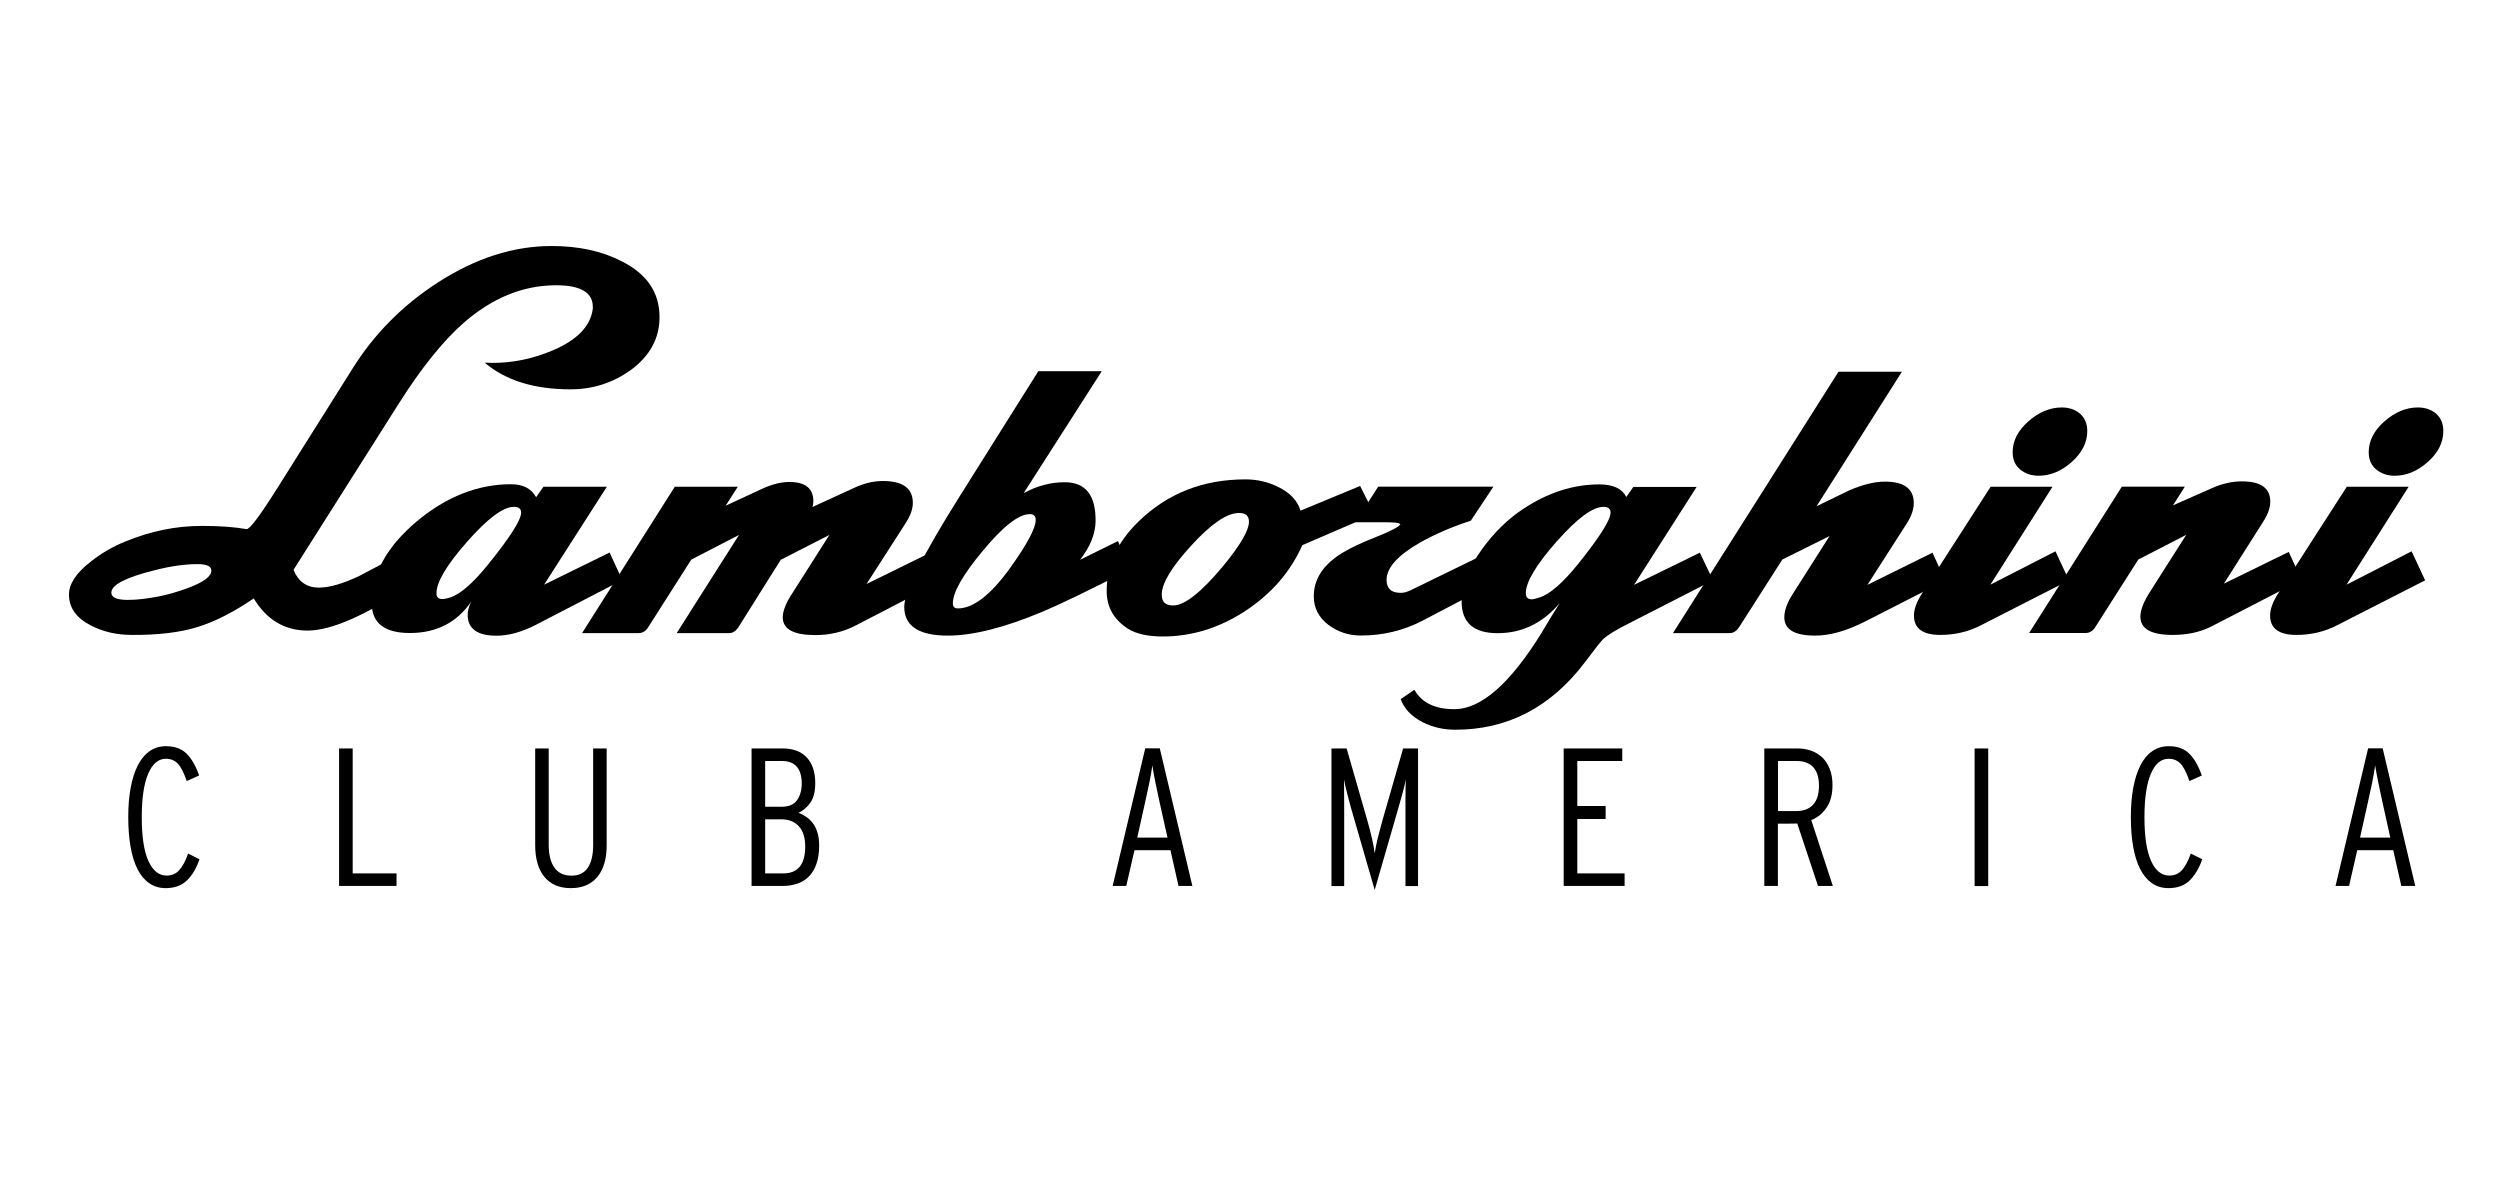 <?xml version="1.0" encoding="utf-8"?>
<!-- Generator: Adobe Illustrator 25.2.3, SVG Export Plug-In . SVG Version: 6.00 Build 0)  -->
<svg version="1.1" id="Layer_1" xmlns="http://www.w3.org/2000/svg" xmlns:xlink="http://www.w3.org/1999/xlink" x="0px" y="0px"
	 viewBox="0 0 288.5 136.28" style="enable-background:new 0 0 288.5 136.28;" xml:space="preserve">
<g>
	<path d="M76.11,36.6c0,2.46-1.12,4.5-3.37,6.14c-2.06,1.46-4.36,2.19-6.9,2.19c-4.2,0-7.5-1.03-9.91-3.08
		c0.3,0.02,0.61,0.03,0.92,0.03c2.34,0,4.65-0.48,6.95-1.45c2.83-1.21,4.36-2.81,4.61-4.8v-0.13c0.05-1.72-1.36-2.58-4.24-2.58
		c-3.81,0-7.38,1.46-10.7,4.37c-2.35,2.07-4.83,5.15-7.43,9.25L33.87,65.76c0.56,1.37,1.54,2.05,2.92,2.05
		c1.23,0,2.78-0.45,4.66-1.34c1.48-0.77,2.94-1.54,4.4-2.32l1.58,3.4c-5.25,3.48-9.23,5.22-11.93,5.22c-2.65,0-4.72-1.24-6.22-3.71
		c-2.39,1.62-4.58,2.73-6.59,3.33c-2,0.61-4.49,0.9-7.46,0.88c-1.74,0-3.29-0.35-4.66-1.05c-1.74-0.86-2.61-2.06-2.61-3.61
		c0-1.23,0.83-2.49,2.5-3.79c1.21-0.96,2.55-1.75,4.03-2.34c2.88-1.19,5.81-1.79,8.8-1.79c2.02,0,3.74,0.12,5.16,0.37
		c0.35,0.05,1.54-1.53,3.56-4.74l8.67-13.78c2.49-3.99,5.76-7.29,9.8-9.91c4.37-2.83,8.76-4.24,13.17-4.24
		c3.13,0,5.83,0.59,8.11,1.77C74.67,31.62,76.11,33.77,76.11,36.6z M24.39,65.86c0-0.51-0.53-0.76-1.58-0.76
		c-1.51,0-3.17,0.24-4.98,0.71c-3.32,0.82-4.98,1.69-4.98,2.58c0,0.56,0.63,0.84,1.9,0.84c0.97,0,2.15-0.13,3.56-0.4
		c1.09-0.21,2.24-0.55,3.45-1C23.51,67.17,24.39,66.51,24.39,65.86z"/>
	<path d="M71.81,66.94l-9.96,5.16c-1.63,0.84-3.15,1.26-4.56,1.26c-2.21,0-3.32-0.81-3.32-2.42c0-0.47,0.14-0.98,0.42-1.53
		c-1.65,2.42-4.01,3.64-7.09,3.64c-2.93,0-4.4-1.15-4.4-3.45c0-3.37,1.73-6.52,5.19-9.43c3.43-2.86,7.05-4.29,10.88-4.29
		c1.39,0,2.35,0.5,2.9,1.5l0.84-1.21h7.32l-7.24,11.3l7.56-3.71L71.81,66.94z M60.14,59.15c0-0.44-0.28-0.66-0.84-0.66
		c-1.23,0-3.03,1.34-5.39,4.02c-2.36,2.68-3.54,4.66-3.54,5.94c0,0.46,0.22,0.68,0.66,0.68c0.23,0,0.54-0.06,0.92-0.18
		c1.19-0.39,2.68-1.69,4.45-3.9C58.89,61.96,60.14,59.99,60.14,59.15z"/>
	<path d="M108.96,66.89l-10.33,5.35c-1.39,0.7-2.9,1.05-4.53,1.05c-2.51,0-3.77-0.68-3.77-2.05c0-0.74,0.37-1.67,1.11-2.79
		l4.27-6.72L90.1,64.6l-4.87,7.75c-0.3,0.47-0.66,0.71-1.08,0.71h-6.06l7.19-11.33l-5.51,2.85l-4.98,7.82
		c-0.28,0.44-0.65,0.66-1.11,0.66h-6.51l10.7-16.89h7.27l-1.4,2.19l4.27-1.98c1.12-0.51,2.15-0.76,3.08-0.76
		c1.84,0,2.77,0.74,2.77,2.21c0,0.23-0.03,0.46-0.11,0.68l4.82-2.21c1.12-0.53,2.23-0.79,3.32-0.79c2.3,0,3.45,0.84,3.45,2.53
		c0,0.68-0.26,1.44-0.79,2.27L100,67.39l7.51-3.69L108.96,66.89z"/>
	<path d="M130.46,65.68c-4.85,2.48-8.25,4.12-10.2,4.93c-4.37,1.83-8,2.74-10.88,2.74c-3.35,0-5.03-1.11-5.03-3.32
		c0-1.7,2.12-5.95,6.38-12.73l9.09-14.46h7.32l-9.01,14.07c1.53-0.84,3.11-1.26,4.74-1.26c2.41,0,3.59,1.5,3.56,4.5
		c-0.02,1.46-0.62,2.94-1.79,4.45l4.37-2.16L130.46,65.68z M119.52,60.01c0-0.46-0.23-0.68-0.68-0.68c-1.28,0-3.09,1.41-5.43,4.24
		c-2.3,2.76-3.45,4.78-3.45,6.06c0,0.39,0.19,0.58,0.58,0.58c1.77,0,3.78-1.55,6.01-4.64C118.53,62.8,119.52,60.95,119.52,60.01z"/>
	<path d="M158.59,59.33l-8.3,3.58c-1.37,3.08-3.56,5.6-6.56,7.58c-3,1.97-6.18,2.96-9.54,2.96c-1.74,0-3.08-0.3-4.03-0.9
		c-1.63-1.05-2.45-2.5-2.45-4.35c0-2.95,1.21-5.61,3.64-7.98c3.34-3.27,7.46-4.9,12.38-4.9c1.33,0,2.59,0.29,3.77,0.87
		c1.37,0.67,2.23,1.58,2.58,2.74l6.88-2.85L158.59,59.33z M144.13,60.2c0-0.68-0.39-1.02-1.16-1c-1.39,0-3.23,1.26-5.53,3.79
		c-2.25,2.46-3.37,4.33-3.37,5.61c-0.02,0.84,0.41,1.27,1.29,1.27c1.32,0.02,3.25-1.5,5.8-4.56C143.14,62.9,144.13,61.2,144.13,60.2
		z"/>
	<path d="M173.19,66.89l-9.04,4.74c-2.2,1.14-4.56,1.71-7.09,1.71c-1.4,0-2.64-0.4-3.71-1.19c-1.16-0.86-1.74-1.97-1.74-3.34
		c0-1.7,0.8-3.17,2.4-4.4c0.98-0.75,2.52-1.55,4.61-2.37c1.81-0.72,2.8-1.23,2.98-1.53c-0.07-0.16-0.59-0.24-1.56-0.24h-3.63
		l2.63-4.11h13.3l-2.61,3.93c-2.16,0.7-4.1,1.54-5.82,2.5c-2.6,1.49-3.9,2.93-3.9,4.32c0,0.97,0.5,1.47,1.5,1.5
		c0.41,0.04,0.86-0.08,1.37-0.34l8.8-4.29L173.19,66.89z"/>
	<path d="M197.69,66.97l-9.8,5.01c-1.42,0.72-2.37,1.3-2.85,1.74c-0.25,0.23-0.96,1.12-2.13,2.69c-3.95,5.22-8.96,7.82-15.02,7.8
		c-1.32,0-2.56-0.29-3.72-0.87c-1.3-0.67-2.14-1.56-2.53-2.66l1.58-1.08c0.84,1.49,2.38,2.24,4.61,2.24c3.07,0,6.43-2.93,10.06-8.8
		c0.44-0.77,1.14-1.92,2.11-3.45c-1.97,2.32-4.36,3.48-7.17,3.48c-2.78,0-4.16-1.22-4.16-3.66c0-1.86,0.79-3.88,2.37-6.06
		c1.39-1.91,2.96-3.45,4.72-4.61c2.86-1.9,5.79-2.84,8.8-2.84c1.58,0,2.62,0.48,3.11,1.45l0.82-1.16h7.3l-7.22,11.3l7.59-3.71
		L197.69,66.97z M185.86,59.15c0-0.44-0.27-0.66-0.82-0.66c-1.25,0-3.05,1.34-5.42,4.02c-2.36,2.68-3.54,4.66-3.54,5.94
		c0,0.48,0.23,0.71,0.68,0.71c0.18,0,0.47-0.07,0.9-0.21c1.21-0.39,2.7-1.69,4.48-3.9C184.62,61.96,185.86,59.99,185.86,59.15z"/>
	<path d="M224.48,67l-9.19,4.69c-2.16,1.11-4.1,1.66-5.82,1.66c-2.37,0-3.56-0.7-3.56-2.11c0-0.79,0.33-1.7,1-2.74l4.22-6.64
		l-5.45,2.71l-4.95,7.75c-0.32,0.49-0.68,0.74-1.11,0.74h-6.56l19.1-30.16h7.32l-9.85,15.52c1.26-0.62,2.53-1.23,3.79-1.84
		c1.56-0.67,2.93-1,4.11-1c2.21,0,3.32,0.83,3.32,2.48c0,0.7-0.26,1.48-0.79,2.32l-4.56,7.11l7.51-3.71L224.48,67z"/>
	<path d="M238.76,66.97l-10.17,5.19c-1.42,0.74-2.99,1.11-4.69,1.11c-2.02,0-3.03-0.75-3.03-2.24c0-0.74,0.32-1.6,0.95-2.58
		l7.9-12.28h7.14l-7.17,11.3l7.51-3.85L238.76,66.97z M240.87,49.74c0,1.32-0.6,2.51-1.79,3.57c-1.19,1.06-2.47,1.59-3.82,1.59
		c-0.84,0-1.55-0.24-2.13-0.72c-0.58-0.48-0.87-1.14-0.87-1.99c0-1.32,0.61-2.51,1.82-3.57c1.21-1.06,2.49-1.6,3.85-1.6
		c0.84,0,1.55,0.24,2.11,0.72C240.58,48.23,240.87,48.9,240.87,49.74z"/>
	<path d="M265.6,66.92l-10.4,5.37c-1.26,0.65-2.76,0.98-4.48,0.98c-2.48,0-3.72-0.7-3.72-2.11c0-0.74,0.35-1.66,1.05-2.77l4.24-6.67
		l-5.53,2.85l-4.98,7.82c-0.28,0.44-0.65,0.66-1.11,0.66h-6.51l10.7-16.89h7.27l-1.37,2.16l4.48-1.98c1.18-0.53,2.34-0.79,3.48-0.79
		c2.18,0,3.27,0.78,3.27,2.34c0,0.7-0.28,1.49-0.84,2.35l-4.51,7.11l7.48-3.66L265.6,66.92z"/>
	<path d="M279.86,66.97l-10.17,5.19c-1.42,0.74-2.99,1.11-4.69,1.11c-2.02,0-3.03-0.75-3.03-2.24c0-0.74,0.32-1.6,0.95-2.58
		l7.9-12.28h7.14l-7.17,11.3l7.51-3.85L279.86,66.97z M281.96,49.74c0,1.32-0.6,2.51-1.79,3.57c-1.19,1.06-2.47,1.59-3.82,1.59
		c-0.84,0-1.55-0.24-2.13-0.72c-0.58-0.48-0.87-1.14-0.87-1.99c0-1.32,0.61-2.51,1.82-3.57c1.21-1.06,2.49-1.6,3.85-1.6
		c0.84,0,1.55,0.24,2.11,0.72C281.68,48.23,281.96,48.9,281.96,49.74z"/>
</g>
<g>
	<path d="M21.59,101.58c-0.61,0.61-1.43,0.91-2.47,0.91c-0.73,0-1.36-0.19-1.9-0.57c-0.55-0.38-1-0.92-1.35-1.62
		c-0.36-0.7-0.63-1.56-0.8-2.57c-0.18-1.01-0.27-2.16-0.27-3.43c0-1.25,0.09-2.39,0.28-3.4c0.19-1.01,0.46-1.87,0.83-2.59
		c0.37-0.71,0.82-1.26,1.36-1.63c0.54-0.38,1.18-0.57,1.9-0.57c1,0,1.79,0.29,2.37,0.87c0.58,0.58,1.06,1.42,1.44,2.51l-1.43,0.64
		c-0.33-0.97-0.68-1.64-1.03-2.01c-0.36-0.37-0.81-0.56-1.37-0.56c-0.88,0-1.56,0.58-2.05,1.73c-0.49,1.15-0.74,2.82-0.74,5.01
		c0,2.23,0.25,3.91,0.76,5.04c0.51,1.13,1.21,1.7,2.1,1.7c0.59,0,1.07-0.2,1.45-0.61c0.38-0.41,0.73-1.05,1.04-1.93l1.31,0.66
		C22.68,100.17,22.2,100.98,21.59,101.58z"/>
	<path d="M39.13,102.24V86.37h1.57v14.42h5.06v1.45H39.13z"/>
	<path d="M68.94,101.19c-0.72,0.87-1.74,1.3-3.07,1.3c-1.32,0-2.33-0.43-3.04-1.29c-0.71-0.86-1.07-2.09-1.07-3.7V86.37h1.56v11.11
		c0,1.15,0.22,2.03,0.66,2.65c0.44,0.61,1.09,0.92,1.96,0.92c0.85,0,1.48-0.3,1.89-0.91c0.41-0.61,0.62-1.48,0.62-2.64V86.37h1.56
		v11.11C70.02,99.08,69.66,100.32,68.94,101.19z"/>
	<path d="M94.53,97.6c0,0.8-0.1,1.49-0.31,2.08c-0.2,0.59-0.49,1.07-0.86,1.45c-0.37,0.38-0.82,0.66-1.34,0.84
		c-0.52,0.18-1.09,0.27-1.71,0.27h-3.58V86.37h3.58c1.21,0,2.14,0.35,2.79,1.04c0.65,0.7,0.98,1.69,0.98,2.98
		c0,0.95-0.19,1.7-0.56,2.23c-0.37,0.53-0.83,0.92-1.37,1.18c0.32,0.12,0.62,0.28,0.91,0.48c0.29,0.2,0.54,0.44,0.76,0.74
		c0.22,0.29,0.39,0.65,0.52,1.08C94.47,96.5,94.53,97.01,94.53,97.6z M92.52,90.42c0-0.85-0.19-1.5-0.57-1.94
		c-0.38-0.44-0.95-0.66-1.7-0.66H88.3v5.28h1.88c0.84,0,1.44-0.25,1.8-0.76C92.34,91.82,92.52,91.19,92.52,90.42z M92.92,97.69
		c0-1.02-0.24-1.8-0.73-2.33c-0.48-0.54-1.16-0.81-2.02-0.81H88.3v6.24h2.09C92.08,100.79,92.92,99.76,92.92,97.69z"/>
	<path d="M136,102.24l-0.93-4.13h-4.15l-0.95,4.13h-1.57l3.76-15.88h1.68l3.76,15.88H136z M133.84,92.68
		c-0.17-0.76-0.33-1.52-0.49-2.3c-0.16-0.77-0.28-1.46-0.37-2.05c-0.08,0.59-0.2,1.28-0.36,2.07c-0.17,0.79-0.33,1.56-0.5,2.3
		l-0.88,3.96h3.49L133.84,92.68z"/>
	<path d="M162.19,102.24v-9.5c0-0.2,0-0.42,0-0.68c0-0.26,0-0.52,0.01-0.77c0.01-0.26,0.01-0.5,0.01-0.74c0-0.23,0-0.43,0-0.6
		c-0.08,0.49-0.18,0.98-0.33,1.49c-0.14,0.51-0.3,1.06-0.47,1.67l-2.77,9.59l-2.77-9.59c-0.17-0.6-0.31-1.16-0.44-1.67
		c-0.13-0.51-0.24-1-0.33-1.49c0,0.35,0,0.79,0.01,1.32c0.01,0.53,0.01,1.02,0.01,1.48v9.5h-1.47V86.37h1.75l2.4,8.35
		c0.2,0.69,0.37,1.36,0.52,2.01c0.15,0.64,0.26,1.23,0.32,1.76c0.08-0.53,0.19-1.11,0.35-1.76c0.16-0.64,0.34-1.31,0.53-2.01
		l2.4-8.35h1.72v15.88H162.19z"/>
	<path d="M180.45,102.24V86.37h6.76v1.45h-5.19v5.19h3.27v1.5h-3.27v6.28h5.46v1.45H180.45z"/>
	<path d="M209.8,102.24l-2.4-7.21c-0.05,0-0.18,0-0.39,0.01c-0.22,0.01-0.44,0.01-0.69,0.01c-0.25,0-0.48,0-0.7,0
		c-0.22,0-0.37,0-0.45,0v7.19h-1.57V86.37h3.81c0.58,0,1.11,0.09,1.6,0.26c0.49,0.18,0.92,0.44,1.28,0.78
		c0.36,0.35,0.65,0.79,0.86,1.32c0.21,0.53,0.32,1.16,0.32,1.88c0,1.04-0.22,1.9-0.67,2.57c-0.45,0.67-1.04,1.16-1.78,1.46l2.49,7.6
		H209.8z M209.91,90.67c0-0.94-0.22-1.65-0.66-2.13c-0.44-0.48-1.08-0.72-1.9-0.72h-2.17v5.78h2.08c0.87,0,1.53-0.25,1.98-0.75
		C209.69,92.35,209.91,91.63,209.91,90.67z"/>
	<path d="M227.87,102.24V86.37h1.57v15.88H227.87z"/>
	<path d="M252.71,101.58c-0.61,0.61-1.43,0.91-2.47,0.91c-0.73,0-1.36-0.19-1.91-0.57c-0.54-0.38-0.99-0.92-1.35-1.62
		c-0.36-0.7-0.63-1.56-0.81-2.57c-0.18-1.01-0.27-2.16-0.27-3.43c0-1.25,0.09-2.39,0.28-3.4c0.19-1.01,0.46-1.87,0.83-2.59
		c0.37-0.71,0.82-1.26,1.37-1.63c0.55-0.38,1.18-0.57,1.9-0.57c1,0,1.79,0.29,2.37,0.87c0.58,0.58,1.06,1.42,1.44,2.51l-1.43,0.64
		c-0.33-0.97-0.68-1.64-1.03-2.01c-0.36-0.37-0.81-0.56-1.37-0.56c-0.88,0-1.56,0.58-2.05,1.73c-0.49,1.15-0.74,2.82-0.74,5.01
		c0,2.23,0.25,3.91,0.76,5.04c0.51,1.13,1.21,1.7,2.1,1.7c0.59,0,1.07-0.2,1.45-0.61c0.38-0.41,0.72-1.05,1.04-1.93l1.32,0.66
		C253.79,100.17,253.31,100.98,252.71,101.58z"/>
	<path d="M277.11,102.24l-0.93-4.13h-4.15l-0.95,4.13h-1.56l3.76-15.88h1.68l3.76,15.88H277.11z M274.96,92.68
		c-0.17-0.76-0.33-1.52-0.49-2.3c-0.16-0.77-0.28-1.46-0.38-2.05c-0.08,0.59-0.2,1.28-0.36,2.07c-0.17,0.79-0.33,1.56-0.5,2.3
		l-0.88,3.96h3.49L274.96,92.68z"/>
</g>
</svg>
